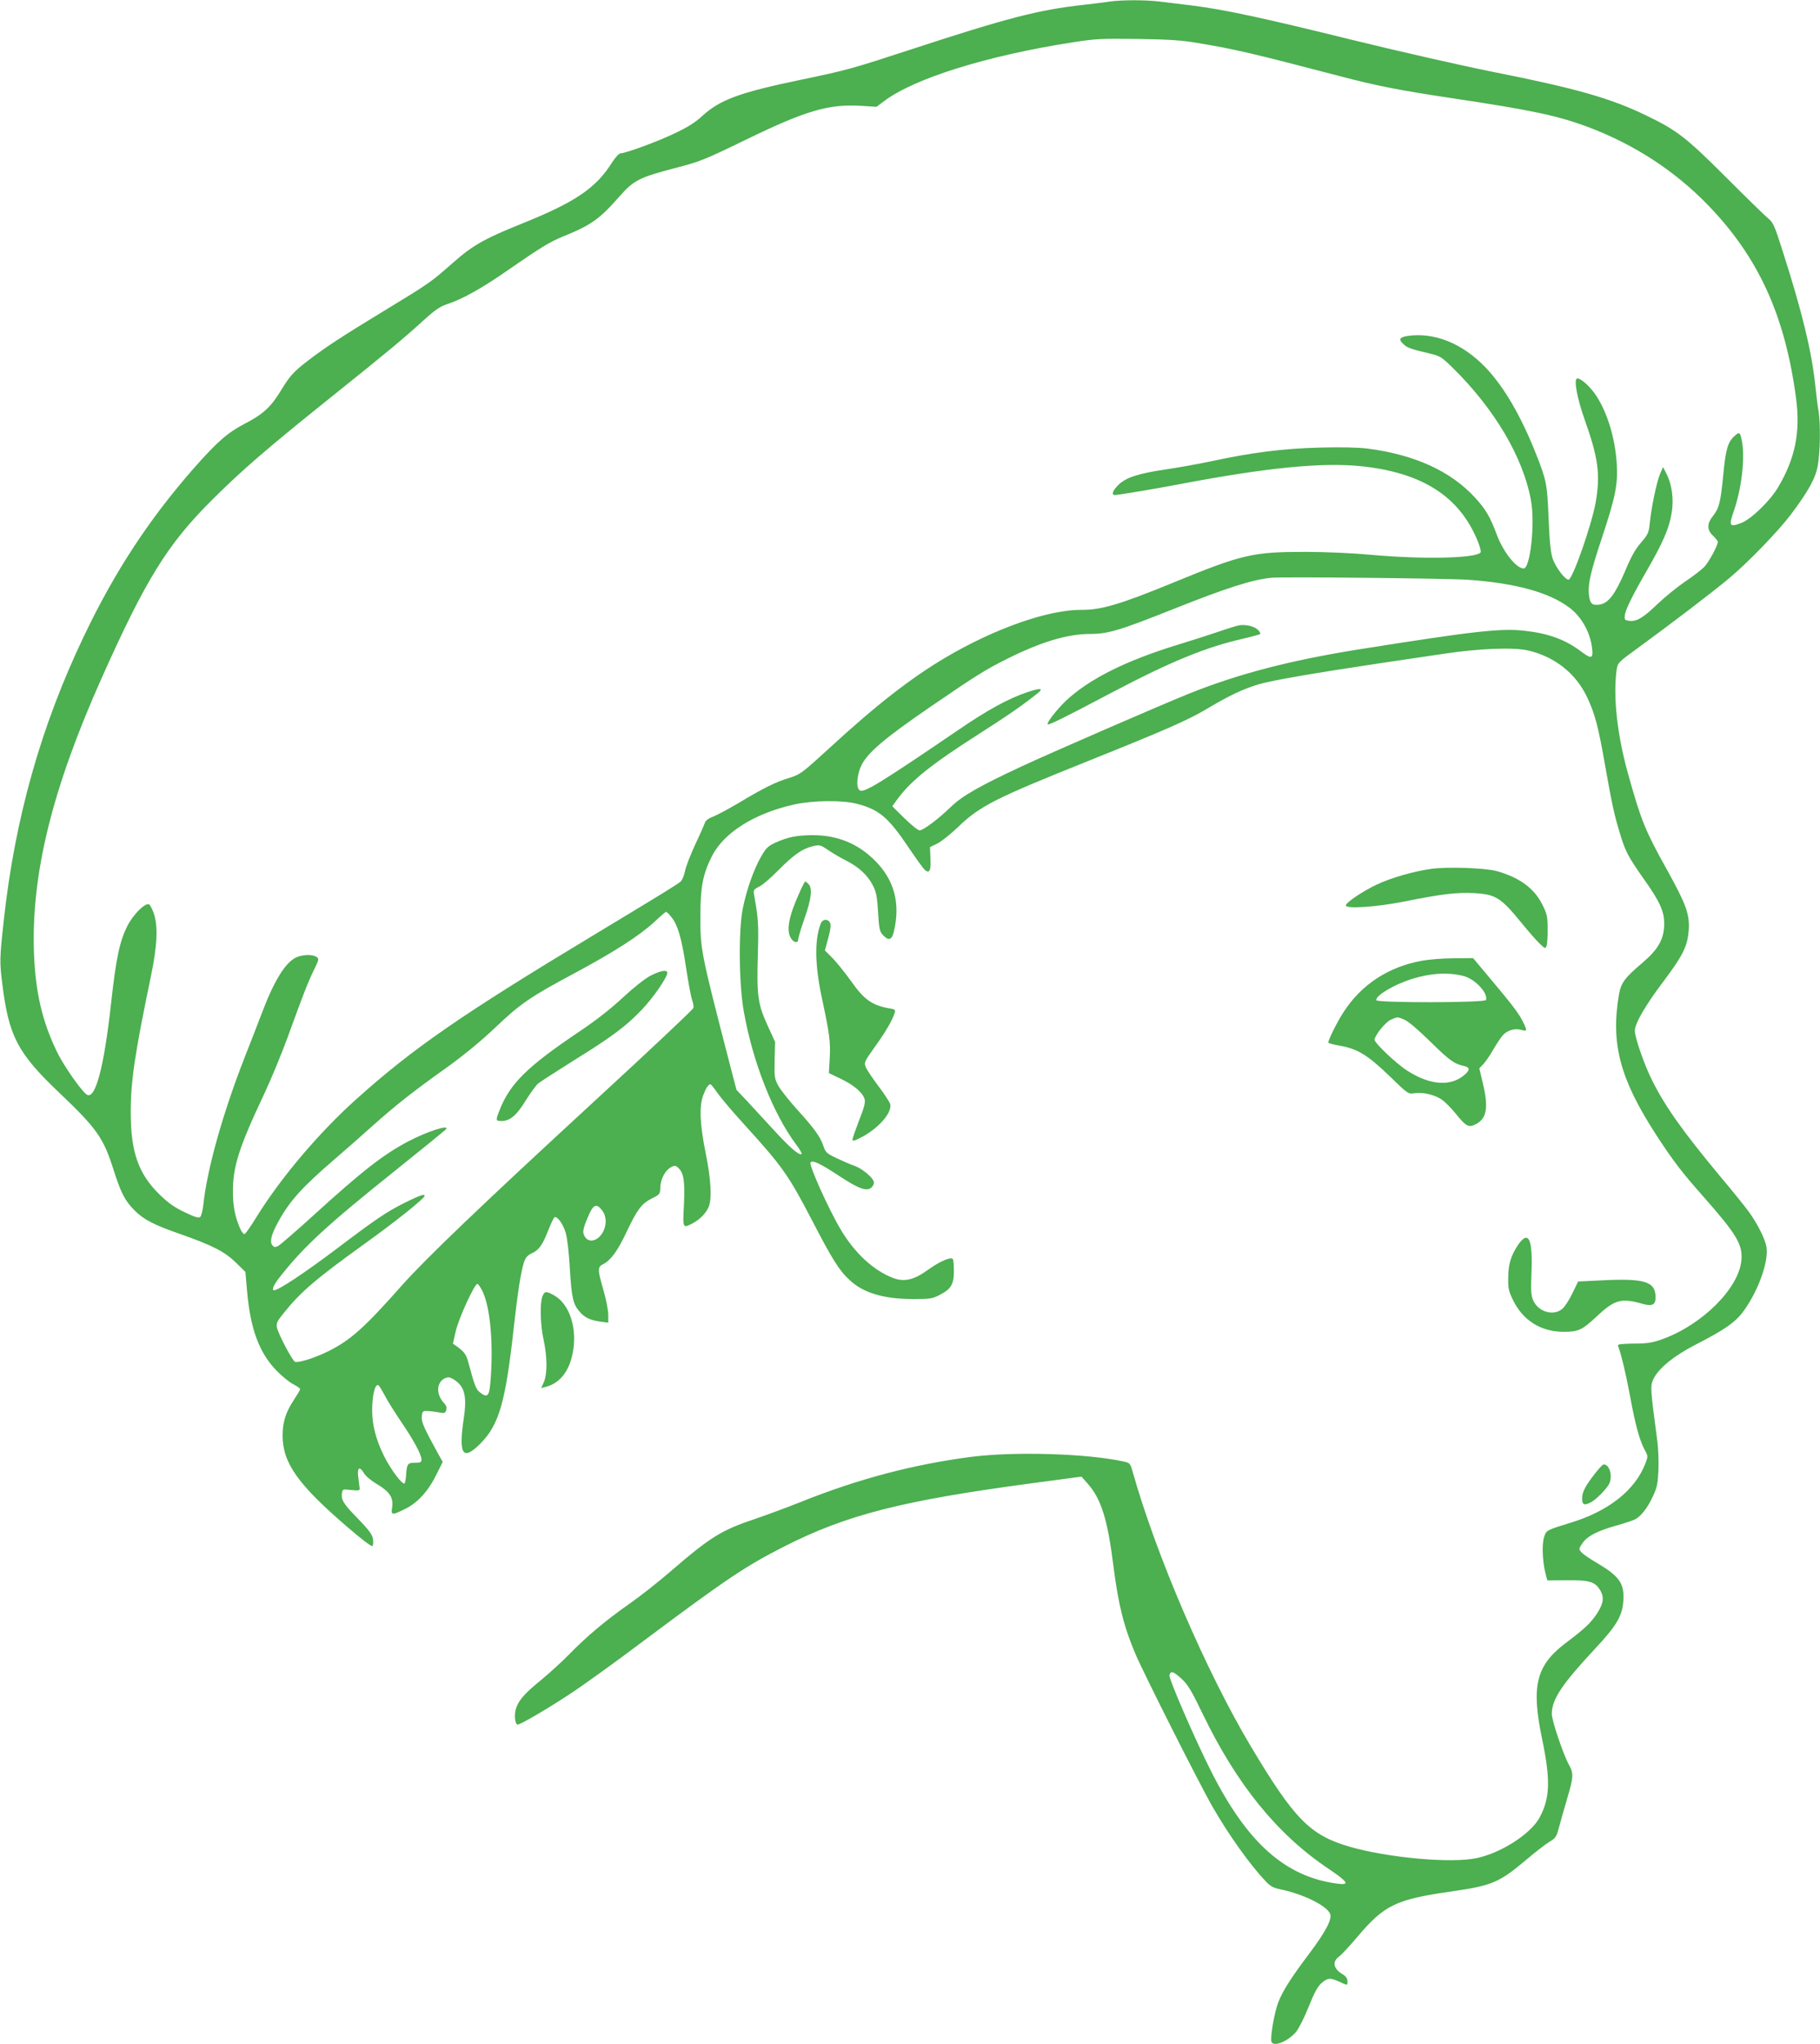 <?xml version="1.0" standalone="no"?>
<!DOCTYPE svg PUBLIC "-//W3C//DTD SVG 20010904//EN"
 "http://www.w3.org/TR/2001/REC-SVG-20010904/DTD/svg10.dtd">
<svg version="1.0" xmlns="http://www.w3.org/2000/svg"
 width="1140pt" height="1280pt" viewBox="0 0 1140 1280"
 preserveAspectRatio="xMidYMid meet">
<g transform="translate(0,1280) scale(0.1,-0.1)"
fill="#4caf50" stroke="none">
<path d="M6950 12790 c-30 -5 -102 -13 -160 -20 -283 -31 -480 -82 -1085 -280
-373 -122 -398 -129 -691 -190 -384 -80 -505 -125 -616 -227 -43 -40 -93 -71
-174 -109 -109 -52 -305 -124 -337 -124 -9 0 -33 -26 -53 -57 -101 -161 -229
-248 -564 -383 -239 -96 -309 -136 -438 -250 -137 -120 -136 -120 -432 -300
-263 -160 -351 -218 -460 -300 -102 -78 -123 -101 -180 -195 -63 -104 -113
-150 -230 -210 -106 -56 -169 -111 -314 -275 -282 -321 -498 -650 -690 -1053
-269 -562 -432 -1140 -502 -1777 -27 -248 -27 -262 -9 -406 40 -323 96 -429
353 -674 238 -226 280 -285 343 -485 46 -145 72 -195 131 -254 58 -59 123 -92
293 -151 198 -70 274 -109 344 -178 l58 -57 11 -125 c21 -236 77 -384 186
-495 33 -34 80 -72 104 -84 23 -12 42 -25 42 -30 0 -5 -18 -35 -39 -67 -51
-77 -71 -140 -71 -223 0 -172 95 -306 404 -572 93 -80 153 -126 159 -120 5 5
6 26 3 45 -5 28 -29 59 -97 129 -90 92 -103 115 -97 158 3 21 8 24 38 20 73
-7 75 -7 72 14 -1 11 -5 41 -8 66 -8 58 8 70 34 26 11 -20 46 -49 85 -72 78
-46 103 -85 93 -146 -8 -49 0 -49 82 -8 78 38 146 113 196 216 l39 78 -28 50
c-91 166 -106 199 -103 234 3 34 5 36 38 35 19 -1 51 -5 71 -9 33 -6 38 -5 44
15 5 15 1 28 -14 44 -51 54 -48 130 6 155 21 9 30 8 56 -8 67 -42 83 -104 62
-242 -34 -229 -7 -270 103 -160 119 119 159 260 212 744 23 206 43 333 62 393
10 29 22 43 50 56 45 21 67 53 103 146 16 40 33 76 38 79 17 10 56 -44 71
-100 9 -29 20 -126 25 -217 11 -183 20 -225 58 -270 33 -40 68 -57 131 -66
l52 -7 0 49 c0 27 -13 96 -30 154 -38 131 -38 146 -1 164 48 25 91 85 146 202
67 141 93 176 158 209 50 25 52 27 53 70 2 51 29 104 66 125 24 13 29 13 47
-4 34 -31 42 -84 35 -231 -8 -149 -8 -148 54 -116 46 24 87 66 102 106 20 51
13 172 -20 335 -36 176 -41 291 -16 359 17 46 33 71 46 71 4 0 23 -24 42 -52
20 -29 95 -118 168 -198 242 -266 279 -318 431 -611 124 -239 166 -306 233
-367 85 -79 211 -116 391 -117 109 0 125 2 169 25 73 37 91 67 91 150 0 38 -3
72 -7 76 -15 14 -83 -16 -151 -65 -91 -66 -151 -81 -223 -54 -123 47 -241 156
-329 305 -75 126 -201 406 -188 419 15 15 59 -6 187 -90 119 -78 166 -93 195
-67 11 10 17 25 14 37 -8 27 -74 82 -120 98 -21 7 -70 28 -110 47 -66 31 -72
37 -86 79 -20 58 -57 109 -165 228 -49 54 -101 120 -116 146 -25 46 -26 56
-24 163 l3 113 -48 105 c-60 132 -68 185 -60 445 5 186 3 223 -23 367 -6 35
-5 37 32 56 22 11 75 57 119 102 95 96 149 134 213 150 47 11 50 10 103 -26
30 -20 80 -49 112 -65 77 -39 133 -92 164 -153 22 -43 27 -70 33 -169 6 -104
10 -120 30 -142 35 -38 56 -32 68 18 44 179 4 329 -122 452 -106 104 -233 155
-386 155 -99 -1 -153 -11 -231 -46 -48 -22 -60 -33 -91 -87 -45 -77 -92 -209
-115 -324 -28 -138 -25 -476 6 -648 56 -316 183 -638 326 -830 25 -33 41 -61
35 -63 -18 -6 -74 43 -172 150 -51 56 -125 136 -164 178 l-71 75 -43 165
c-181 700 -184 713 -183 930 0 174 16 257 72 368 75 148 266 268 515 324 119
26 304 28 395 4 139 -37 194 -84 320 -270 49 -73 96 -138 105 -145 28 -23 38
-2 34 73 l-3 71 45 22 c25 12 83 58 130 103 138 133 231 180 825 418 476 191
616 252 738 325 139 83 228 124 322 152 88 25 329 67 755 131 135 20 317 47
405 60 217 33 437 42 529 20 164 -39 295 -142 365 -288 51 -106 72 -185 116
-438 42 -236 56 -303 92 -420 33 -110 50 -143 144 -277 105 -147 134 -210 133
-289 -1 -95 -36 -158 -137 -244 -111 -94 -133 -125 -146 -196 -53 -308 5 -528
229 -875 109 -168 165 -241 299 -392 208 -236 246 -299 239 -396 -14 -177
-245 -408 -500 -499 -60 -21 -92 -26 -176 -26 -71 -1 -101 -4 -98 -12 21 -54
50 -177 76 -316 33 -182 61 -282 93 -340 20 -36 20 -38 3 -83 -64 -166 -228
-297 -466 -370 -155 -48 -154 -47 -168 -90 -15 -44 -11 -150 8 -226 l12 -46
126 1 c140 1 173 -9 206 -64 25 -44 20 -81 -22 -146 -38 -57 -74 -92 -195
-183 -186 -141 -217 -269 -148 -600 54 -260 50 -371 -16 -494 -56 -102 -241
-221 -394 -253 -159 -34 -554 2 -794 71 -249 72 -347 172 -618 625 -281 470
-596 1203 -742 1722 -16 56 -17 57 -63 67 -230 49 -678 62 -947 28 -362 -47
-704 -137 -1060 -279 -82 -33 -214 -82 -293 -109 -213 -71 -282 -114 -529
-327 -76 -66 -194 -159 -263 -207 -148 -104 -265 -202 -375 -315 -44 -45 -123
-117 -175 -160 -103 -84 -140 -125 -158 -179 -13 -37 -6 -101 10 -101 18 0
191 101 334 196 78 51 285 200 460 332 514 384 633 464 875 587 391 199 741
288 1549 396 l314 42 38 -43 c86 -97 126 -225 163 -524 30 -235 65 -375 138
-546 54 -126 407 -826 485 -960 99 -172 233 -359 326 -457 31 -34 50 -45 94
-54 142 -29 290 -101 313 -153 15 -32 -26 -111 -131 -251 -117 -155 -167 -235
-195 -308 -24 -66 -50 -219 -41 -243 13 -35 105 3 155 63 17 21 52 91 78 156
35 88 56 126 80 148 40 34 53 35 112 9 54 -25 51 -25 51 4 0 17 -10 31 -34 45
-55 34 -62 78 -18 109 15 11 67 67 116 125 168 198 239 232 586 282 258 37
301 56 474 202 54 46 118 95 141 109 38 22 44 31 59 87 9 34 32 115 51 180 42
141 43 161 11 218 -34 62 -106 275 -106 315 0 91 61 184 267 405 138 147 174
208 181 301 8 113 -23 157 -173 245 -39 23 -79 50 -89 62 -18 20 -18 21 5 56
31 45 92 77 208 110 52 14 107 33 122 40 38 20 78 71 112 144 26 55 31 79 35
165 2 56 -1 137 -7 181 -43 324 -45 344 -26 386 31 68 127 147 265 218 187 96
253 142 305 216 90 126 153 304 140 393 -7 50 -57 150 -112 225 -21 29 -103
131 -184 227 -227 273 -340 432 -421 595 -48 95 -108 268 -108 310 0 45 66
159 177 306 127 169 154 225 161 329 5 96 -17 157 -132 365 -141 253 -165 312
-245 597 -71 250 -98 491 -75 662 7 46 8 47 133 138 218 159 472 353 571 436
121 101 307 294 386 398 112 149 156 229 170 308 15 85 18 256 5 340 -6 34
-15 108 -21 166 -23 213 -81 452 -200 825 -56 177 -63 192 -98 220 -20 17
-138 132 -262 256 -246 246 -306 293 -495 384 -226 110 -445 172 -965 275
-195 39 -591 129 -880 200 -563 139 -802 190 -1000 215 -69 8 -161 20 -205 25
-92 11 -235 11 -315 0z m550 -259 c232 -38 358 -68 885 -206 240 -63 372 -89
710 -140 494 -74 658 -108 851 -180 290 -109 544 -274 754 -491 315 -326 481
-690 550 -1207 28 -215 -5 -378 -114 -561 -51 -85 -167 -197 -229 -221 -75
-28 -80 -20 -46 77 49 144 70 329 50 436 -11 56 -16 60 -47 31 -42 -38 -55
-84 -70 -244 -17 -172 -25 -206 -65 -257 -38 -48 -38 -86 1 -123 17 -16 30
-33 30 -38 0 -23 -55 -125 -84 -156 -17 -18 -71 -60 -121 -93 -49 -34 -126
-96 -170 -138 -90 -87 -132 -113 -178 -108 -28 3 -32 6 -30 30 2 36 44 121
143 293 98 171 136 259 151 354 14 85 2 177 -33 245 l-21 41 -19 -43 c-21 -51
-54 -207 -64 -306 -6 -63 -11 -72 -54 -123 -35 -39 -63 -88 -101 -180 -62
-145 -105 -201 -159 -209 -48 -7 -61 6 -67 60 -8 66 10 145 82 361 83 250 100
331 92 460 -10 159 -57 315 -126 423 -38 59 -96 112 -121 112 -24 0 -3 -120
45 -255 87 -245 100 -345 70 -521 -25 -140 -145 -484 -170 -484 -23 0 -81 78
-100 133 -12 38 -19 105 -25 252 -9 216 -13 237 -81 408 -93 234 -199 415
-312 534 -145 152 -322 224 -491 199 -51 -8 -58 -22 -23 -53 22 -21 44 -29
167 -58 59 -14 72 -22 139 -88 263 -258 443 -563 491 -833 26 -144 -5 -424
-46 -424 -46 0 -128 103 -169 213 -41 110 -69 158 -135 230 -153 167 -379 270
-675 308 -57 7 -167 10 -300 6 -228 -6 -422 -30 -685 -87 -80 -17 -206 -39
-280 -50 -169 -25 -247 -50 -294 -96 -36 -35 -47 -64 -23 -64 21 0 256 39 417
70 533 101 875 135 1120 111 387 -39 623 -189 737 -472 15 -37 21 -65 16 -70
-36 -36 -365 -42 -678 -14 -119 11 -289 19 -420 19 -327 0 -394 -15 -827 -193
-329 -135 -450 -171 -571 -170 -209 2 -545 -116 -855 -299 -219 -130 -434
-297 -737 -576 -162 -148 -173 -156 -240 -177 -84 -25 -161 -63 -316 -156 -64
-38 -137 -77 -162 -87 -30 -11 -48 -25 -52 -39 -4 -12 -31 -74 -61 -137 -29
-63 -58 -137 -63 -164 -5 -26 -17 -56 -27 -66 -20 -18 -105 -70 -544 -335
-830 -500 -1134 -710 -1490 -1030 -233 -209 -472 -492 -622 -734 -35 -58 -69
-106 -76 -109 -6 -2 -19 14 -28 35 -32 74 -45 139 -45 229 -1 156 37 277 196
614 43 91 109 251 147 355 104 286 127 344 164 420 32 65 33 71 17 82 -24 18
-88 16 -129 -3 -68 -33 -139 -149 -216 -354 -22 -58 -68 -177 -103 -265 -139
-354 -238 -707 -261 -927 -4 -37 -13 -73 -20 -79 -10 -8 -34 -1 -100 31 -65
31 -103 59 -158 113 -129 127 -177 265 -177 507 -1 196 25 370 126 855 41 197
46 317 17 399 -10 27 -23 51 -29 53 -26 9 -99 -64 -136 -137 -48 -97 -70 -199
-102 -490 -43 -386 -95 -587 -147 -567 -28 10 -148 180 -192 272 -91 188 -133
367 -143 610 -19 496 112 1031 423 1727 277 620 414 841 693 1118 192 191 344
322 761 656 343 275 436 352 571 475 64 58 97 80 139 94 94 30 223 102 387
217 195 135 255 172 335 205 182 74 231 108 361 256 87 98 123 116 340 173
163 42 187 52 447 178 378 184 521 226 727 213 l93 -6 47 35 c186 142 646 286
1183 369 140 22 179 24 405 21 194 -3 278 -8 375 -25z m1700 -3362 c294 -21
504 -79 630 -174 75 -56 130 -153 142 -251 9 -68 -3 -73 -64 -27 -101 77 -206
116 -358 133 -151 17 -323 -3 -1035 -116 -433 -69 -759 -154 -1068 -278 -188
-76 -851 -364 -1047 -455 -264 -123 -373 -185 -443 -253 -78 -76 -174 -148
-197 -148 -10 0 -52 34 -94 75 l-77 76 34 47 c85 115 216 219 509 406 171 109
272 178 368 255 40 32 17 34 -66 6 -115 -38 -252 -113 -431 -236 -507 -345
-595 -398 -620 -377 -22 18 -15 99 13 156 40 80 146 170 435 368 291 199 341
230 477 298 212 106 378 156 519 156 114 0 184 21 533 160 327 130 487 181
605 192 73 7 1113 -4 1235 -13z m-4997 -2109 c41 -48 66 -132 93 -311 14 -93
31 -188 39 -210 8 -23 12 -46 7 -53 -9 -15 -266 -257 -607 -571 -719 -662
-1069 -997 -1218 -1165 -236 -266 -320 -341 -459 -411 -82 -41 -188 -75 -210
-67 -17 7 -104 172 -113 214 -5 28 0 40 41 90 107 134 202 215 509 436 198
142 375 284 375 300 0 13 -32 2 -125 -44 -119 -60 -179 -101 -438 -297 -199
-149 -353 -251 -381 -251 -16 0 -2 34 36 82 149 190 294 324 718 663 175 140
321 259 325 265 18 29 -119 -16 -235 -76 -159 -84 -288 -184 -599 -467 -108
-98 -207 -184 -220 -190 -19 -9 -25 -8 -36 6 -17 23 -4 70 38 146 71 130 149
216 352 391 61 52 169 147 240 211 150 133 246 209 470 369 103 74 208 161
295 243 157 150 220 194 505 346 244 131 404 234 495 319 36 34 68 61 72 62 3
0 18 -13 31 -30z m-429 -1843 c13 -18 20 -42 20 -67 -3 -103 -107 -163 -138
-79 -6 19 -1 43 24 102 36 87 55 96 94 44z m-749 -509 c48 -106 67 -340 46
-573 -7 -79 -20 -90 -64 -55 -26 20 -34 43 -72 183 -15 56 -24 69 -74 106
l-24 17 17 75 c17 79 118 299 136 299 6 0 22 -24 35 -52z m-618 -641 c14 -29
59 -101 100 -162 83 -121 133 -214 133 -245 0 -17 -6 -20 -39 -20 -47 0 -52
-6 -57 -72 -1 -28 -6 -53 -10 -57 -12 -12 -85 84 -128 170 -56 112 -80 214
-74 322 4 82 21 133 39 122 5 -4 21 -30 36 -58z m4994 -1780 c38 -34 62 -74
131 -217 215 -446 469 -758 790 -973 123 -83 135 -103 56 -93 -325 42 -563
253 -788 696 -108 214 -271 590 -265 611 9 28 25 23 76 -24z"/>
<path d="M7760 8884 c-14 -3 -77 -22 -140 -44 -63 -21 -169 -55 -235 -75 -334
-102 -563 -217 -709 -354 -59 -57 -122 -138 -113 -147 6 -6 104 42 397 197
370 195 594 287 825 339 55 13 103 26 108 29 4 4 -3 17 -15 28 -24 22 -76 34
-118 27z"/>
<path d="M4071 6688 c-35 -19 -109 -78 -173 -138 -72 -67 -169 -143 -268 -209
-326 -219 -435 -326 -500 -491 -26 -66 -26 -70 11 -70 53 0 95 35 151 127 29
46 64 95 79 108 15 12 116 77 224 145 241 149 328 215 426 318 70 73 159 202
159 230 0 22 -47 13 -109 -20z"/>
<path d="M8965 7359 c-109 -15 -249 -55 -343 -99 -86 -41 -192 -112 -192 -130
0 -23 191 -10 364 24 236 48 336 59 442 53 133 -8 165 -28 294 -186 43 -53 94
-111 114 -130 33 -32 36 -33 43 -15 4 10 8 58 7 105 0 77 -3 94 -32 152 -51
104 -144 172 -287 212 -73 20 -308 28 -410 14z"/>
<path d="M5009 7213 c-70 -153 -86 -244 -53 -291 18 -27 44 -29 44 -4 0 10 18
70 40 133 43 122 50 188 24 213 -8 9 -18 16 -20 16 -3 0 -19 -30 -35 -67z"/>
<path d="M5140 7014 c-39 -102 -36 -262 10 -473 46 -215 53 -268 47 -368 l-5
-93 73 -35 c84 -40 140 -88 151 -129 5 -21 -4 -55 -35 -132 -22 -58 -41 -112
-41 -120 0 -12 14 -8 61 17 106 57 188 153 175 205 -4 13 -36 63 -72 110 -36
48 -72 101 -80 119 -13 32 -12 34 57 131 69 96 109 166 123 211 6 19 2 23 -31
28 -110 19 -160 54 -243 172 -34 48 -85 111 -112 140 l-51 51 21 78 c15 55 18
82 11 95 -14 28 -48 24 -59 -7z"/>
<path d="M8908 6784 c-211 -38 -381 -149 -493 -323 -39 -60 -95 -172 -95 -190
0 -4 32 -12 70 -19 112 -19 177 -59 312 -189 118 -115 119 -115 158 -109 52 8
126 -9 171 -40 20 -14 58 -52 84 -84 67 -83 83 -92 125 -72 73 35 85 104 48
259 l-22 93 26 27 c14 16 43 57 63 93 21 36 47 75 58 87 28 31 75 45 115 34
39 -12 40 -6 8 57 -25 50 -72 110 -220 286 l-89 106 -121 -1 c-67 0 -155 -7
-198 -15z m259 -96 c72 -18 155 -107 141 -150 -6 -18 -688 -19 -688 -1 0 31
111 97 225 133 117 36 226 43 322 18z m-369 -274 c21 -8 89 -66 157 -133 121
-119 153 -143 213 -156 38 -8 41 -24 10 -52 -87 -79 -218 -71 -363 22 -69 44
-205 173 -205 194 1 27 69 112 103 126 41 18 41 18 85 -1z"/>
<path d="M9510 5006 c-46 -68 -62 -121 -63 -208 -1 -66 3 -84 31 -141 63 -128
175 -197 318 -197 91 0 114 11 206 97 111 104 153 116 283 79 64 -18 85 -8 85
40 0 99 -68 120 -340 106 l-145 -7 -36 -74 c-19 -40 -47 -84 -63 -97 -55 -48
-152 -19 -183 54 -13 30 -15 63 -10 177 8 208 -19 263 -83 171z"/>
<path d="M3398 4683 c-17 -42 -14 -178 7 -273 23 -107 24 -212 2 -264 l-17
-38 28 7 c84 21 143 91 167 201 35 156 -14 316 -114 372 -50 28 -59 28 -73 -5z"/>
<path d="M9995 3578 c-63 -80 -85 -120 -85 -160 0 -43 13 -48 58 -24 31 17 94
81 111 113 24 48 3 125 -35 122 -5 0 -27 -23 -49 -51z"/>
</g>
</svg>
